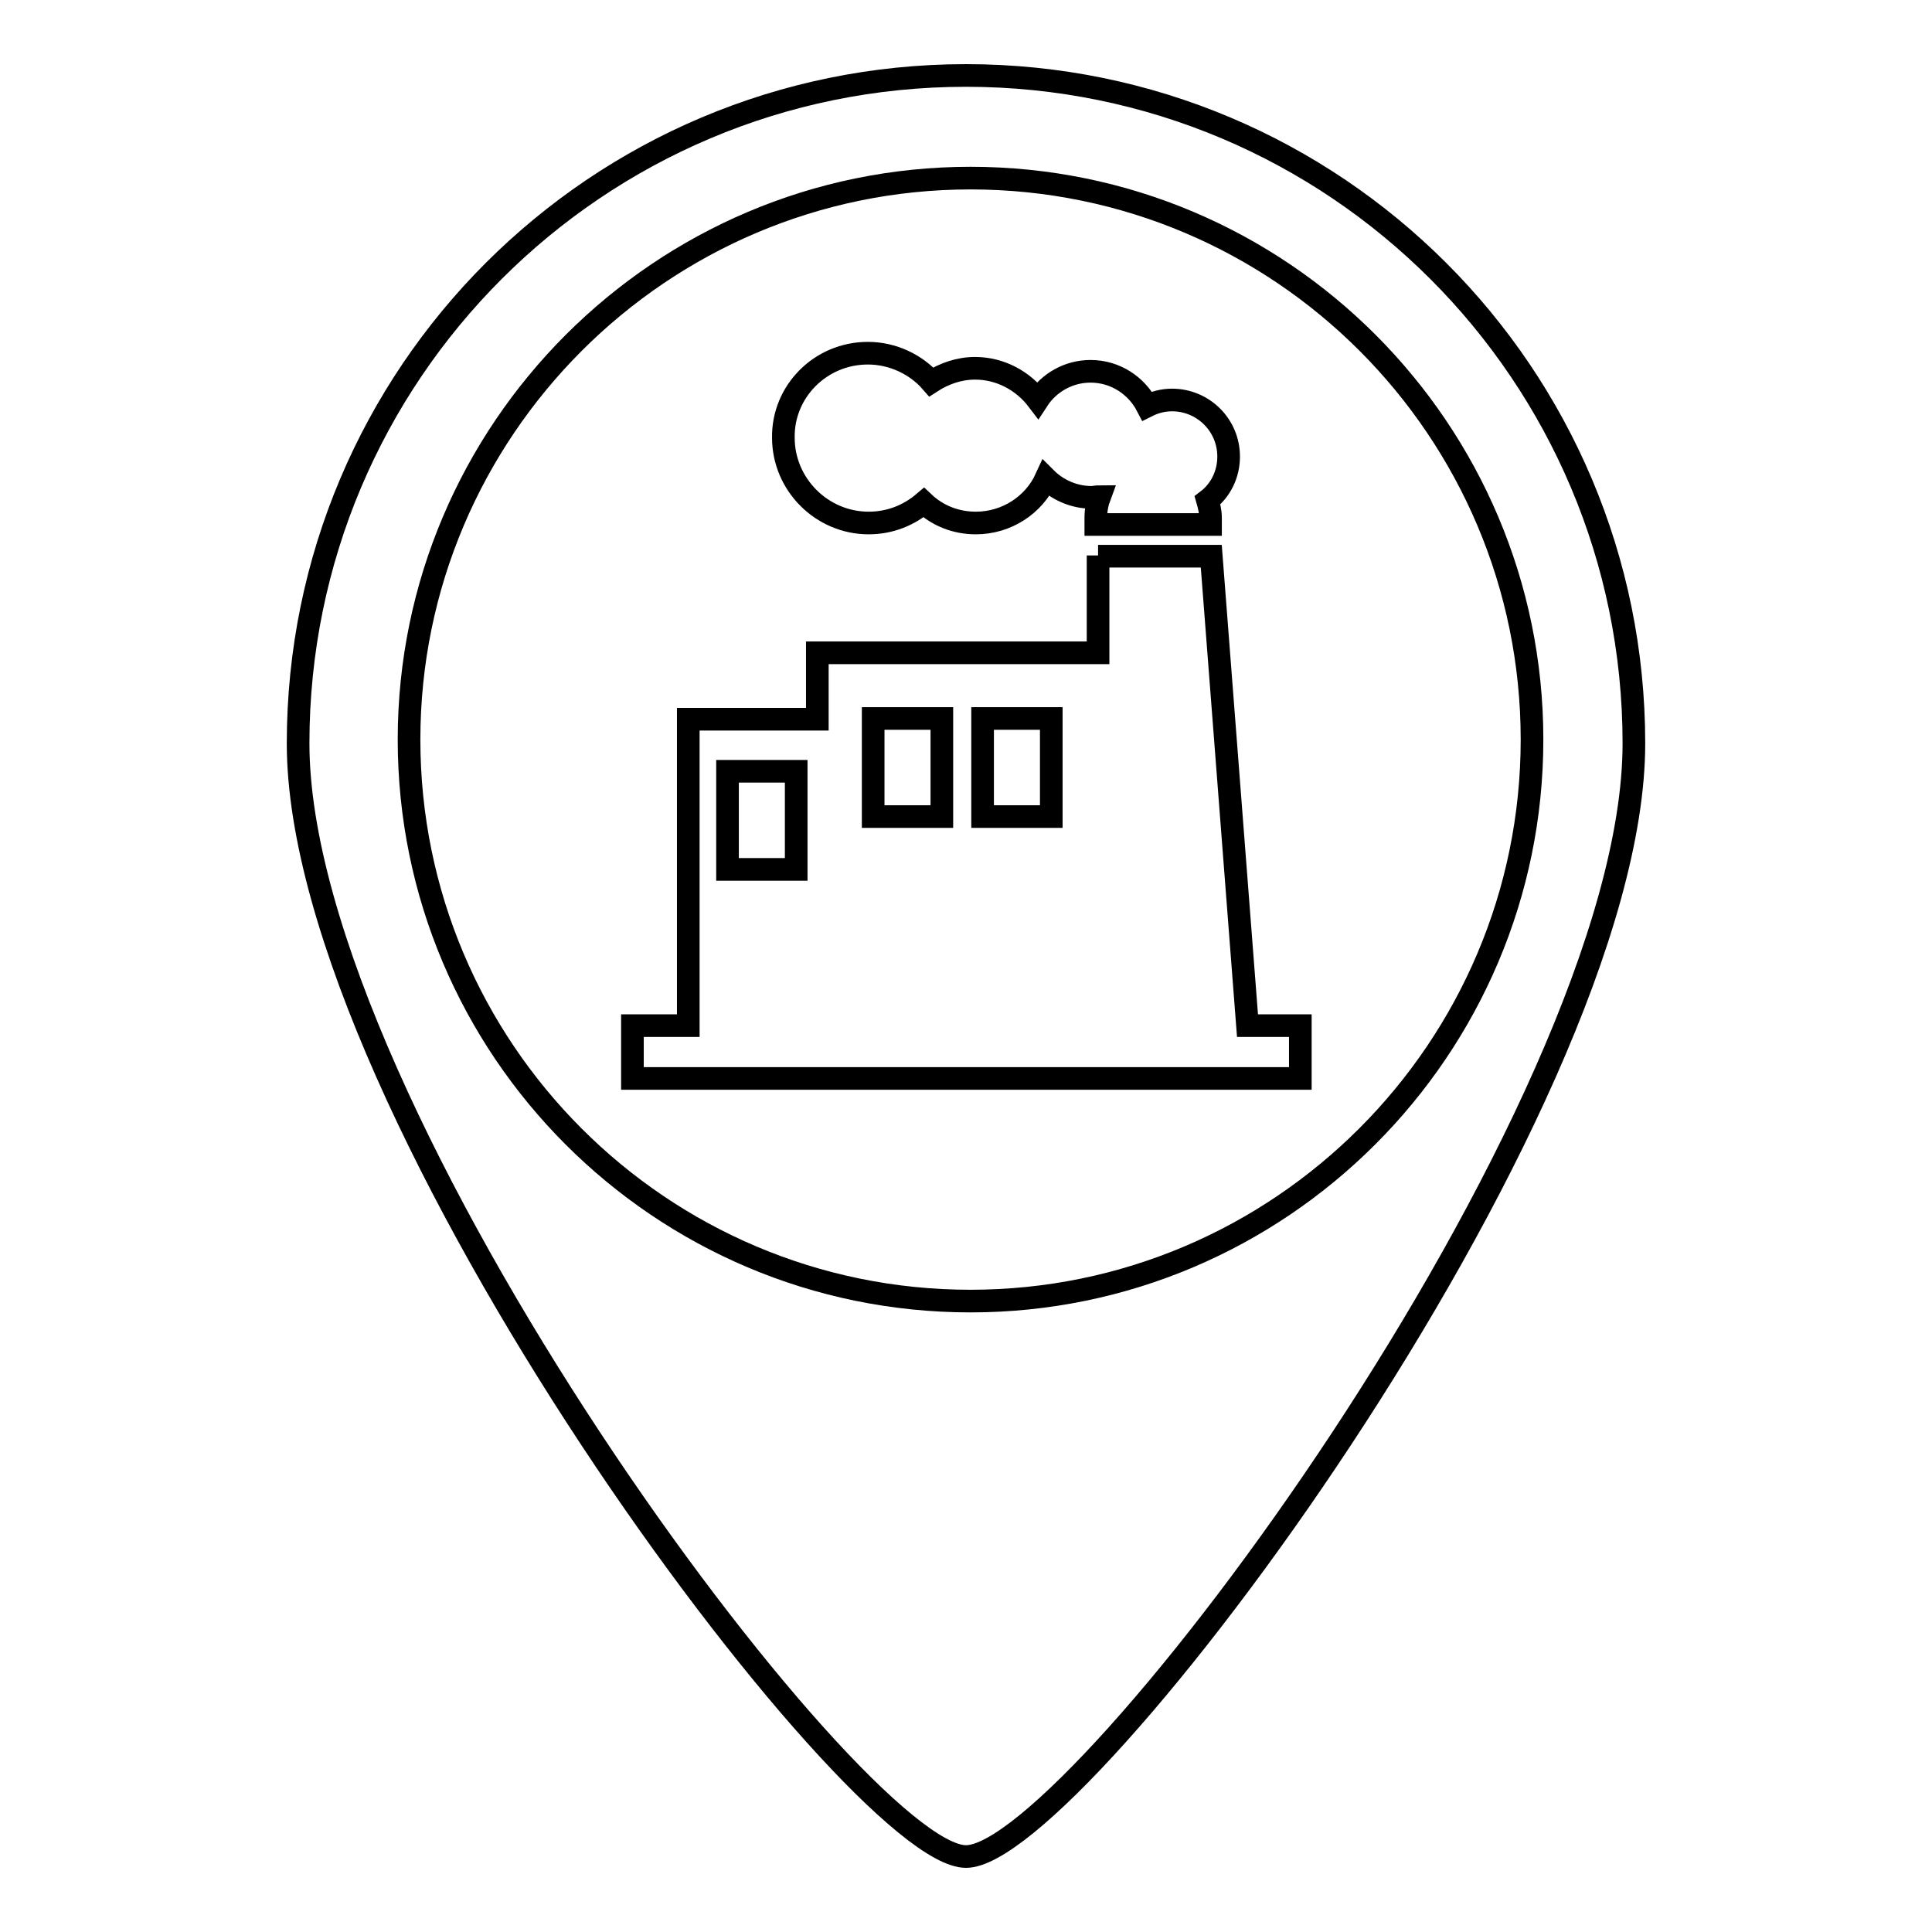 <?xml version="1.0" encoding="utf-8"?>
<!-- Svg Vector Icons : http://www.onlinewebfonts.com/icon -->
<!DOCTYPE svg PUBLIC "-//W3C//DTD SVG 1.1//EN" "http://www.w3.org/Graphics/SVG/1.1/DTD/svg11.dtd">
<svg version="1.1" xmlns="http://www.w3.org/2000/svg" xmlns:xlink="http://www.w3.org/1999/xlink" x="0px" y="0px" viewBox="0 0 256 256" enable-background="new 0 0 256 256" xml:space="preserve">
<g><g><path stroke-width="3" fill-opacity="0" stroke="#000000"  d="M128,10c-48.9,0-88.5,39.6-88.5,88.5c0,48.9,73.8,147.5,88.5,147.5c14.8,0,88.5-98.6,88.5-147.5C216.5,49.6,176.9,10,128,10z M128.6,172.4c-41.1,0-74.4-33.4-74.4-74.4c0-41,33.4-74.4,74.4-74.4c41.1,0,74.4,33.4,74.4,74.4C203,139,169.6,172.4,128.6,172.4z"/><path stroke-width="3" fill-opacity="0" stroke="#000000"  d="M115,46.8c3.3,0,6.4,1.5,8.4,3.8c1.7-1.1,3.7-1.8,5.8-1.8c3.4,0,6.4,1.7,8.3,4.2c1.5-2.3,4.1-3.8,7-3.8c3.3,0,6.1,1.9,7.5,4.6c1-0.5,2.1-0.8,3.3-0.8c4.1,0,7.5,3.3,7.5,7.5c0,2.4-1.1,4.5-2.8,5.8c0.2,0.7,0.4,1.5,0.4,2.3c0,0.3,0,0.6,0,0.9h-15.2c0-0.3,0-0.6,0-0.9c0-1,0.2-2,0.5-2.8c-0.4,0-0.7,0.1-1.1,0.1c-2.3,0-4.5-1-6-2.5c-1.6,3.5-5.2,5.9-9.3,5.9c-2.7,0-5.1-1-6.9-2.7c-2,1.7-4.5,2.7-7.3,2.7c-6.2,0-11.3-5.1-11.3-11.3C103.7,51.9,108.7,46.8,115,46.8L115,46.8z M115.7,95.2h9.1v13h-9.1V95.2L115.7,95.2z M130.2,95.2h9.1v13h-9.1V95.2L130.2,95.2z M96.4,102.2h9.1v13h-9.1V102.2L96.4,102.2z M145.5,73.6v12.9h-37.2v8.8H91.2v40.6h-7.4v7h88.5v-7h-7l-4.8-62.2H145.5z"/></g></g>
</svg>
